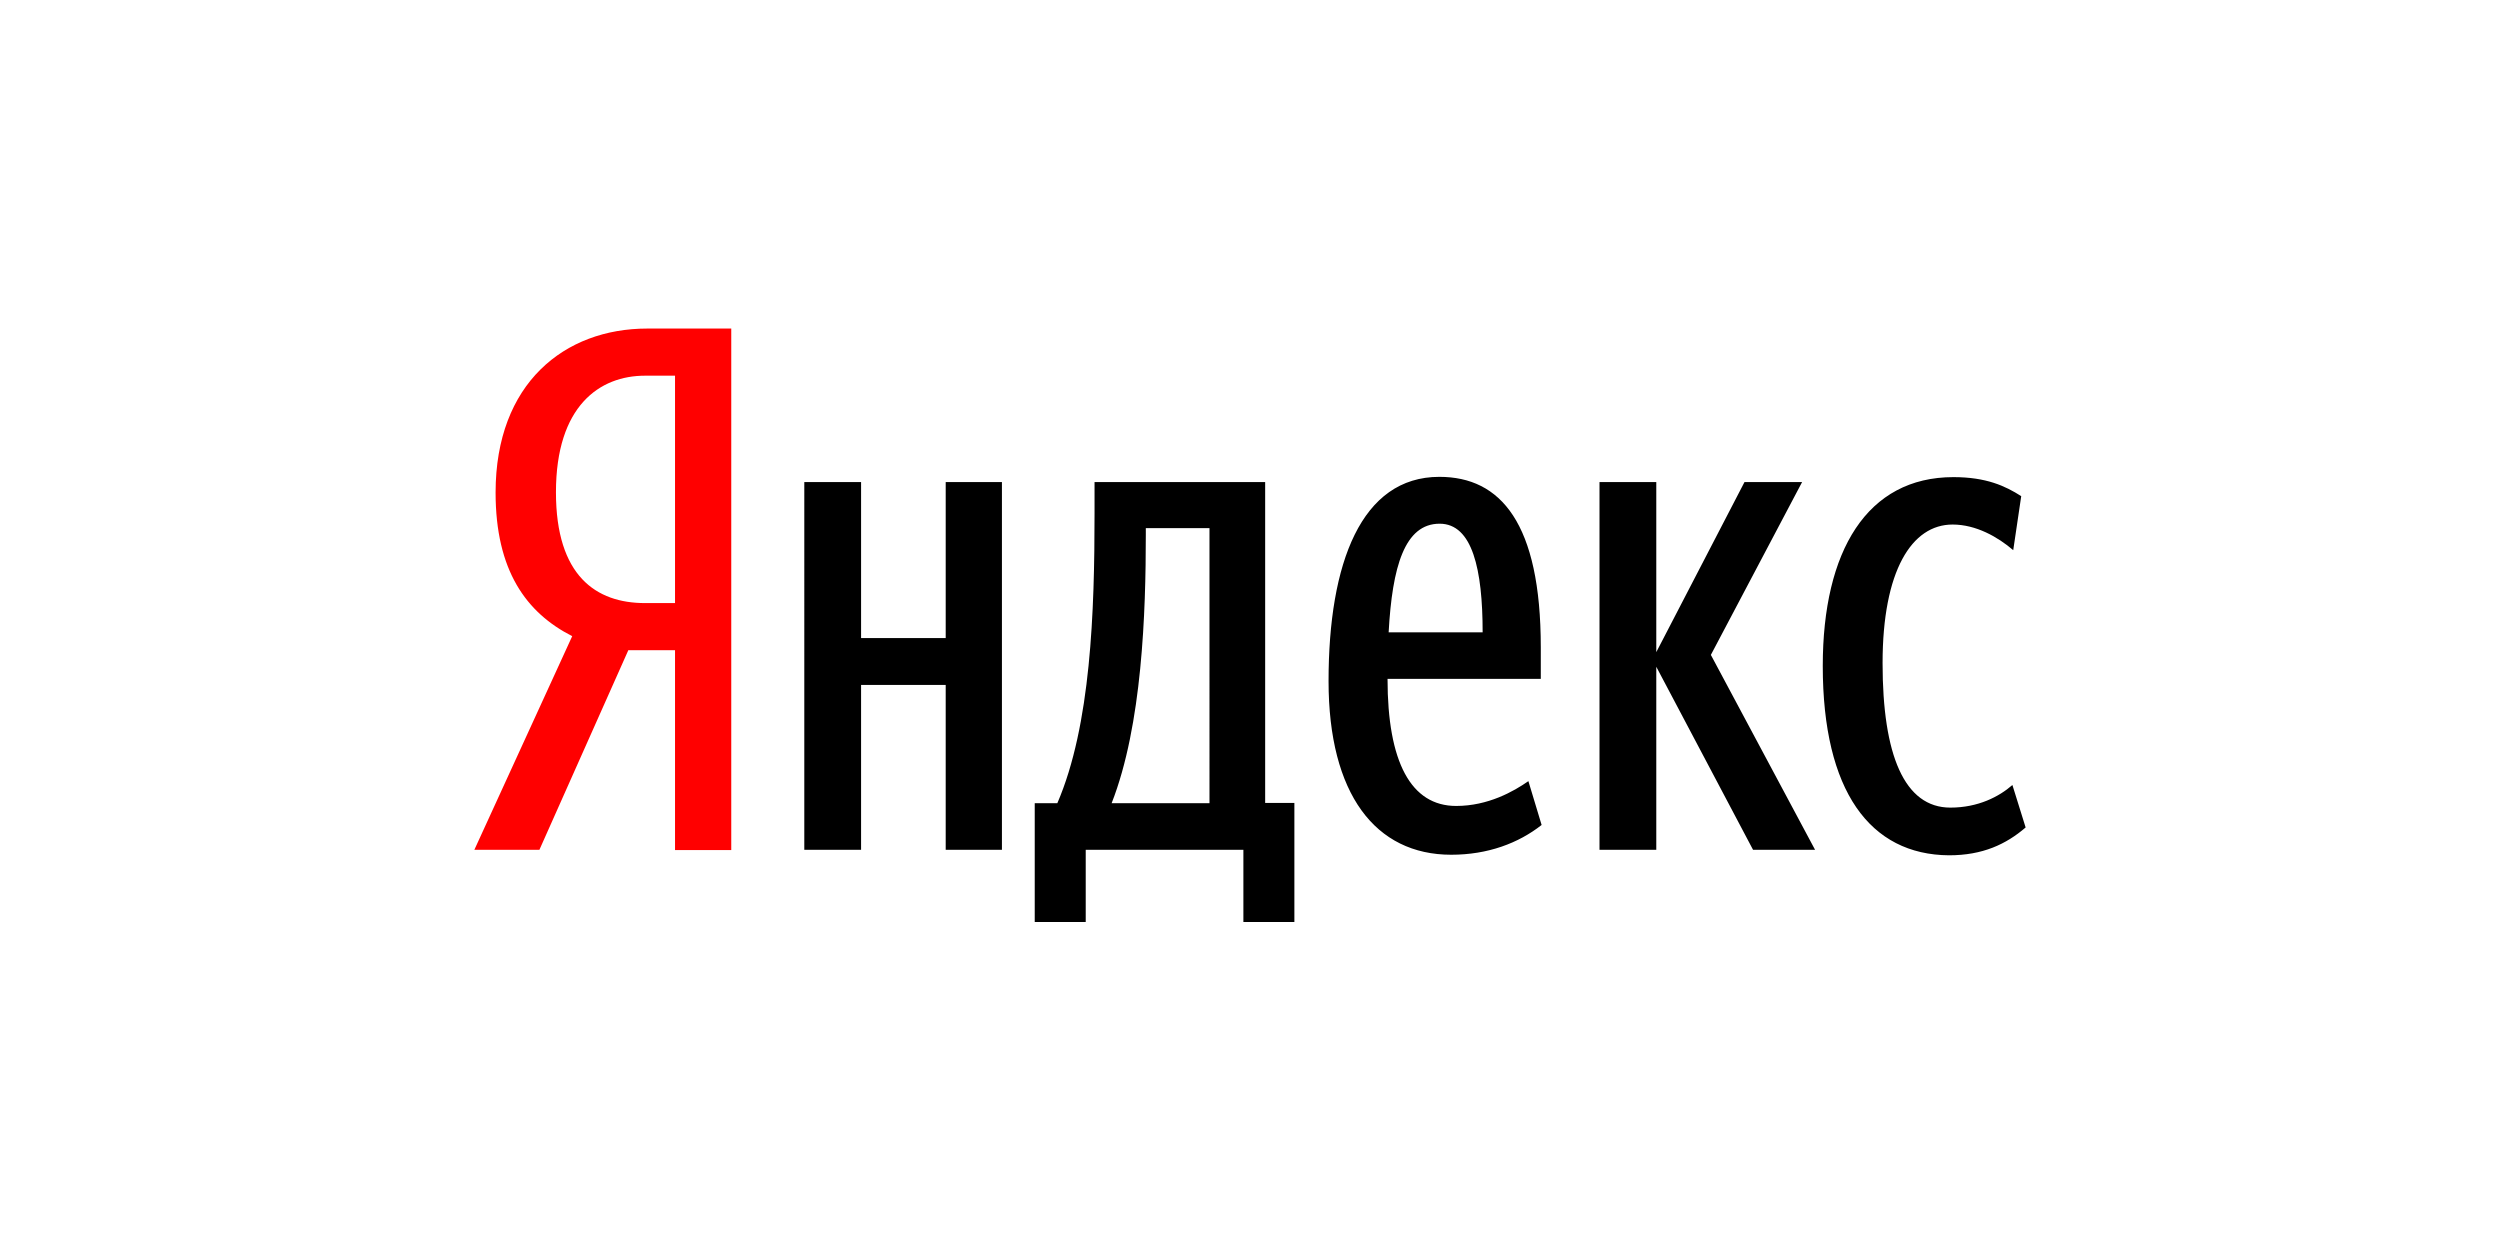 <?xml version="1.0" encoding="utf-8"?>
<!-- Generator: Adobe Illustrator 22.0.0, SVG Export Plug-In . SVG Version: 6.00 Build 0)  -->
<svg xmlns="http://www.w3.org/2000/svg" xmlns:xlink="http://www.w3.org/1999/xlink" version="1.1" id="Слой_1" x="0px" y="0px" viewBox="0 0 850.4 453.5" style="enable-background:new 0 0 850.4 453.5;" xml:space="preserve" width="300" height="150">
<style type="text/css">
	.st0{fill:#FF0000;}
</style>
<g id="XMLID_2_">
	<path id="XMLID_3_" class="st0" d="M199.7,235.8l-32.3,72.5h-23.6l35.5-77.5c-16.7-8.5-27.8-23.8-27.8-52.1   c0-39.7,25.1-59.5,55-59.5H237v189.2h-20.4v-72.5H199.7z M216.6,136.3h-10.9c-16.4,0-32.3,10.9-32.3,42.3   c0,30.4,14.6,40.2,32.3,40.2h10.9V136.3z"/>
	<path id="XMLID_6_" d="M335.2,174.9v133.4h-20.4v-59.8h-30.7v59.8h-20.6V174.9h20.6v56.6h30.7v-56.6H335.2z M441.3,334.5h-18.5   v-26.2h-57.2v26.2h-18.5v-43.1h8.2c12.2-28.3,13.5-69.6,13.5-105.1v-11.4h61.9v116.4h10.6V334.5z M410.4,191.6h-23v2.4   c0,28.1-1.3,69.1-12.4,97.4h35.5V191.6z M498.2,310.1c-27.5,0-44.5-22-44.5-63c0-42.9,11.9-74.1,40.2-74.1   c22.2,0,36.8,16.7,36.8,61.9v11.4h-55.6c0,30.2,8.5,46.1,24.9,46.1c11.6,0,20.9-5.3,26.2-9l4.8,15.9   C522.6,305.9,511.5,310.1,498.2,310.1z M475.5,229.4h34.1c0-22.8-3.7-39.4-15.6-39.4C481.3,190,476.8,205.6,475.5,229.4z    M572.6,241.9v66.4H552V174.9h20.6v61.7l32-61.7h20.9l-33.1,62.7l37.8,70.7h-22.5L572.6,241.9z M633,241.6   c0-41.8,16.1-68.5,47.4-68.5c11.9,0,18.8,3.2,24.6,6.9l-2.9,19.6c-5.6-4.8-13.5-9.3-22-9.3c-14.8,0-25.4,16.7-25.4,50.3   c0,33.3,7.9,52.4,24.6,52.4c10.1,0,17.7-4,22.5-8.2l4.8,15.4c-7.1,6.1-15.6,10.1-27.8,10.1C650.2,310.1,633,287.1,633,241.6z"/>
</g>
</svg>
